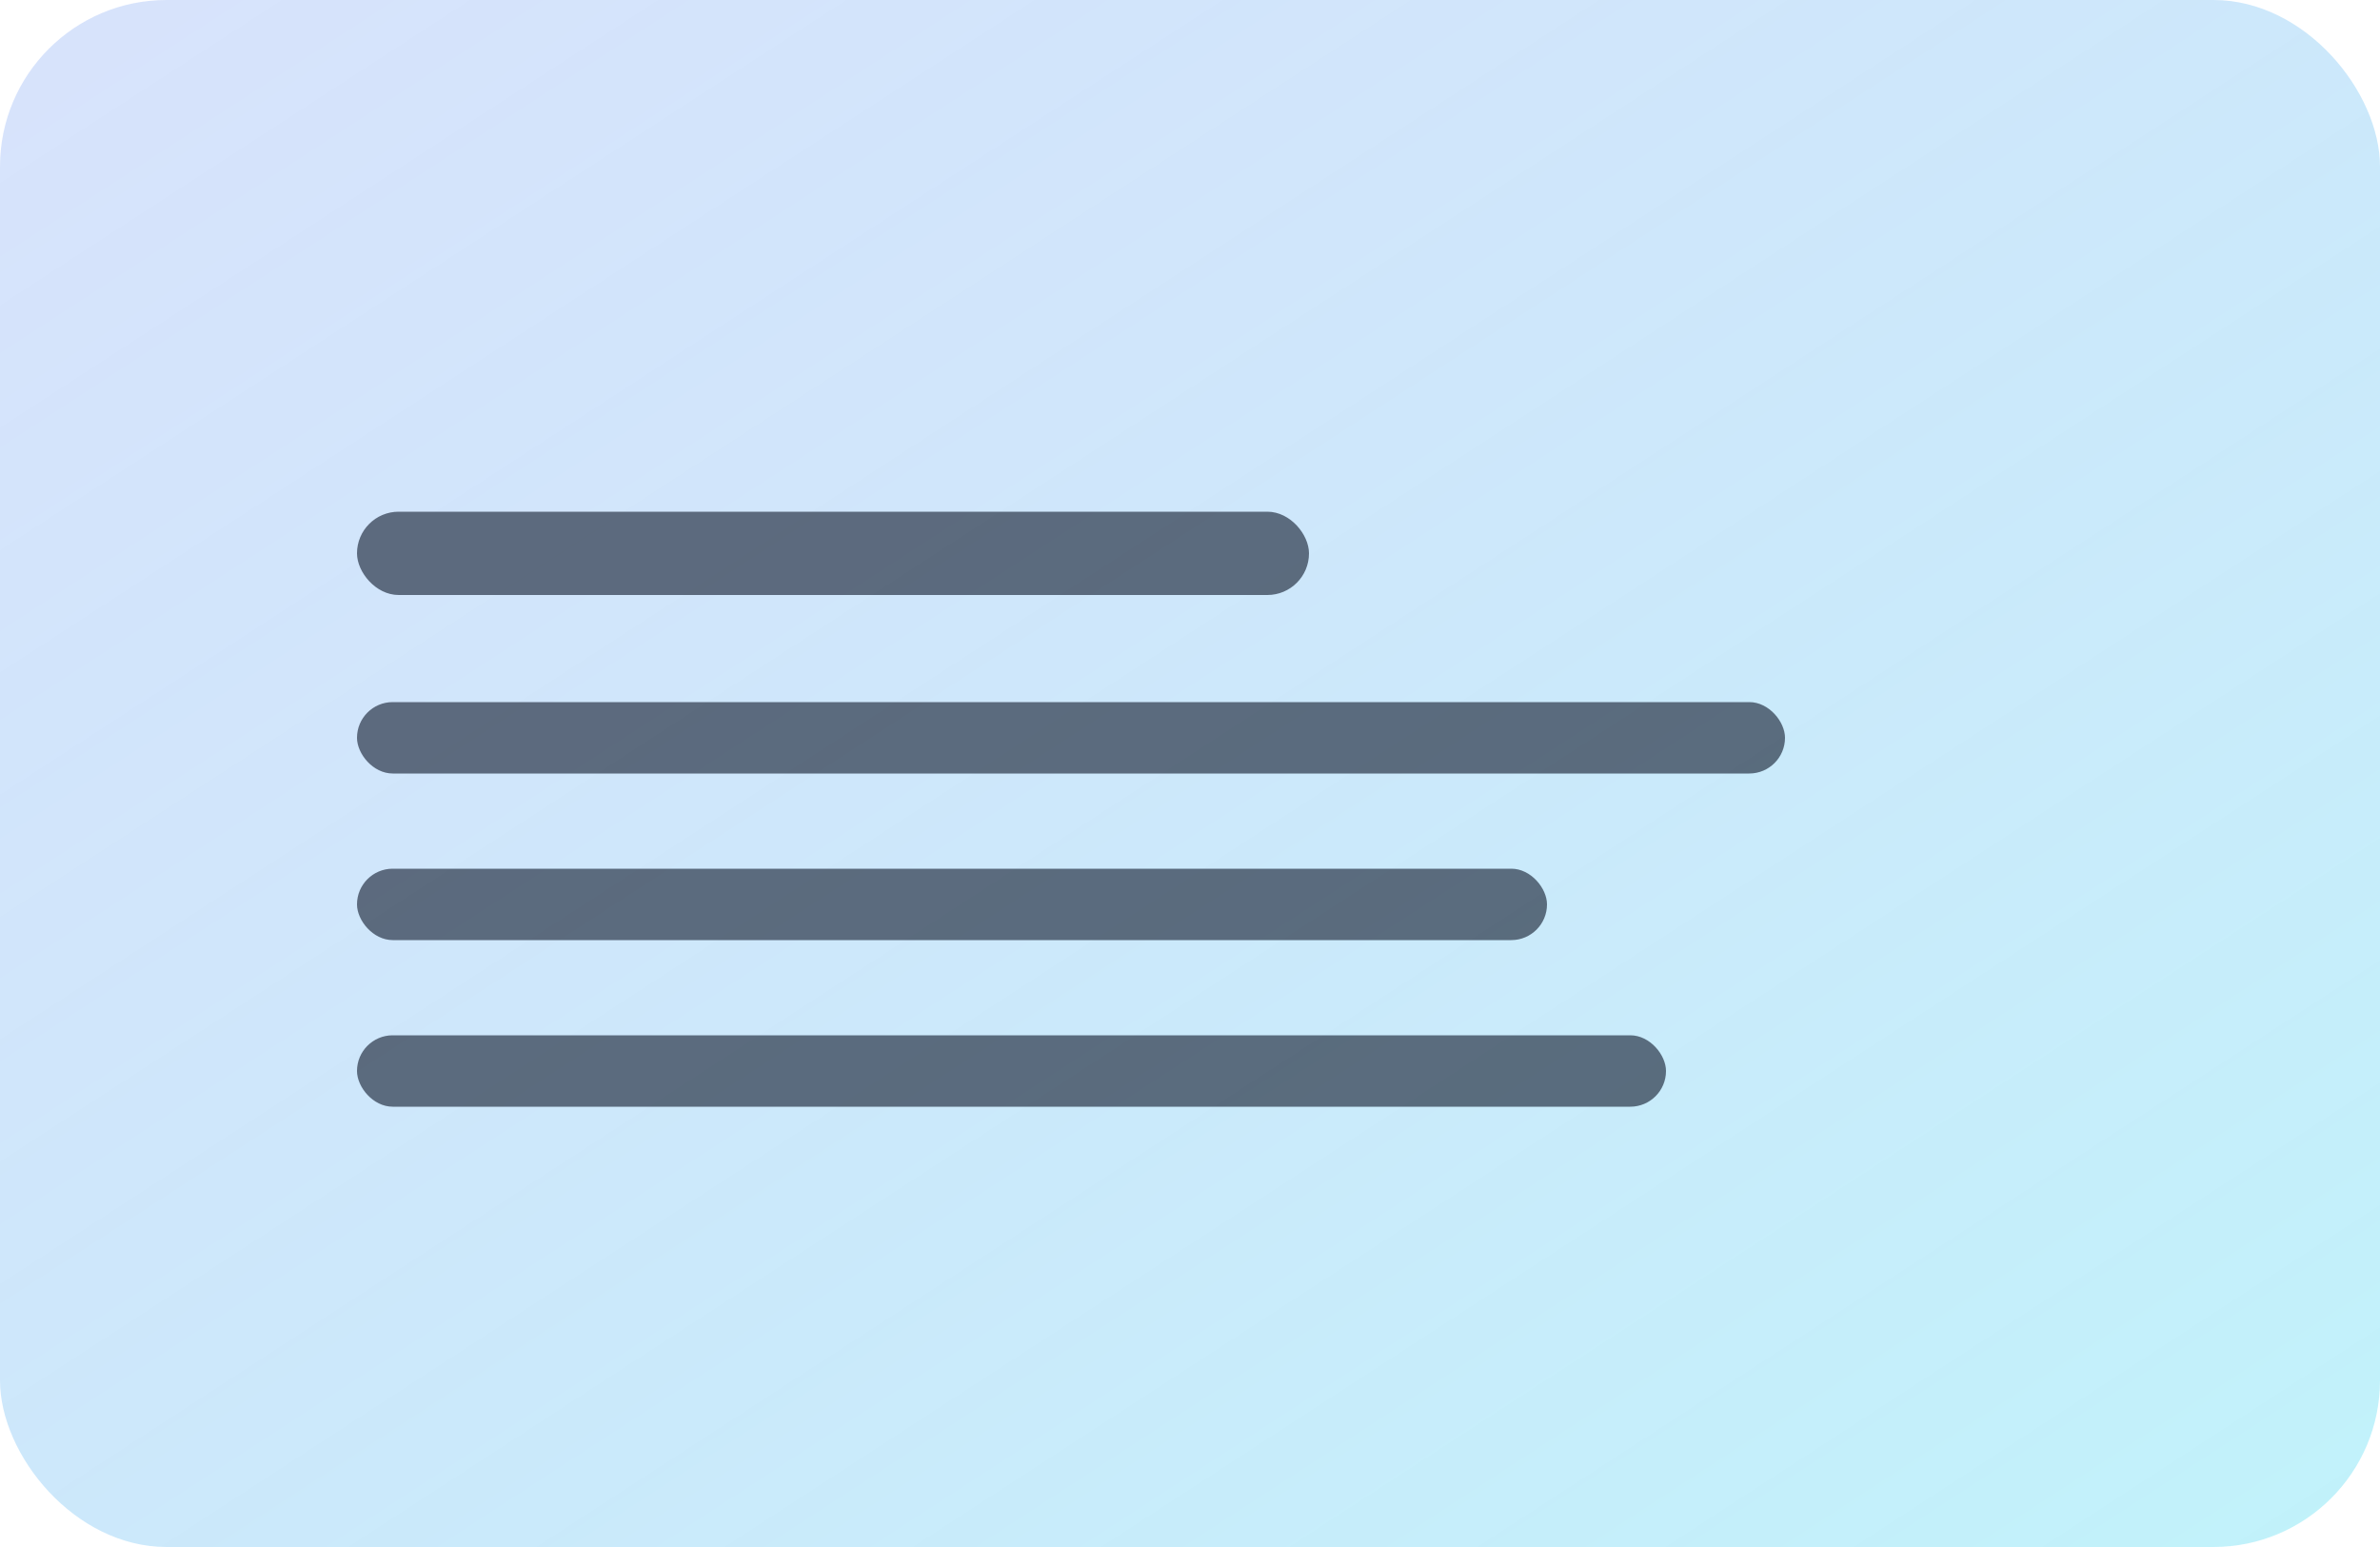 <svg xmlns="http://www.w3.org/2000/svg" viewBox="0 0 400 260" width="400" height="260">
  <defs>
    <linearGradient id="grad" x1="0" y1="0" x2="1" y2="1">
      <stop offset="0%" stop-color="#2563eb" stop-opacity="0.18" />
      <stop offset="100%" stop-color="#22d3ee" stop-opacity="0.28" />
    </linearGradient>
  </defs>
  <rect width="400" height="260" rx="28" fill="url(#grad)" />
  <g fill="#1e293b" fill-opacity="0.65">
    <rect x="60" y="86" width="160" height="14" rx="7" />
    <rect x="60" y="118" width="240" height="12" rx="6" />
    <rect x="60" y="146" width="200" height="12" rx="6" />
    <rect x="60" y="174" width="220" height="12" rx="6" />
  </g>
</svg>
